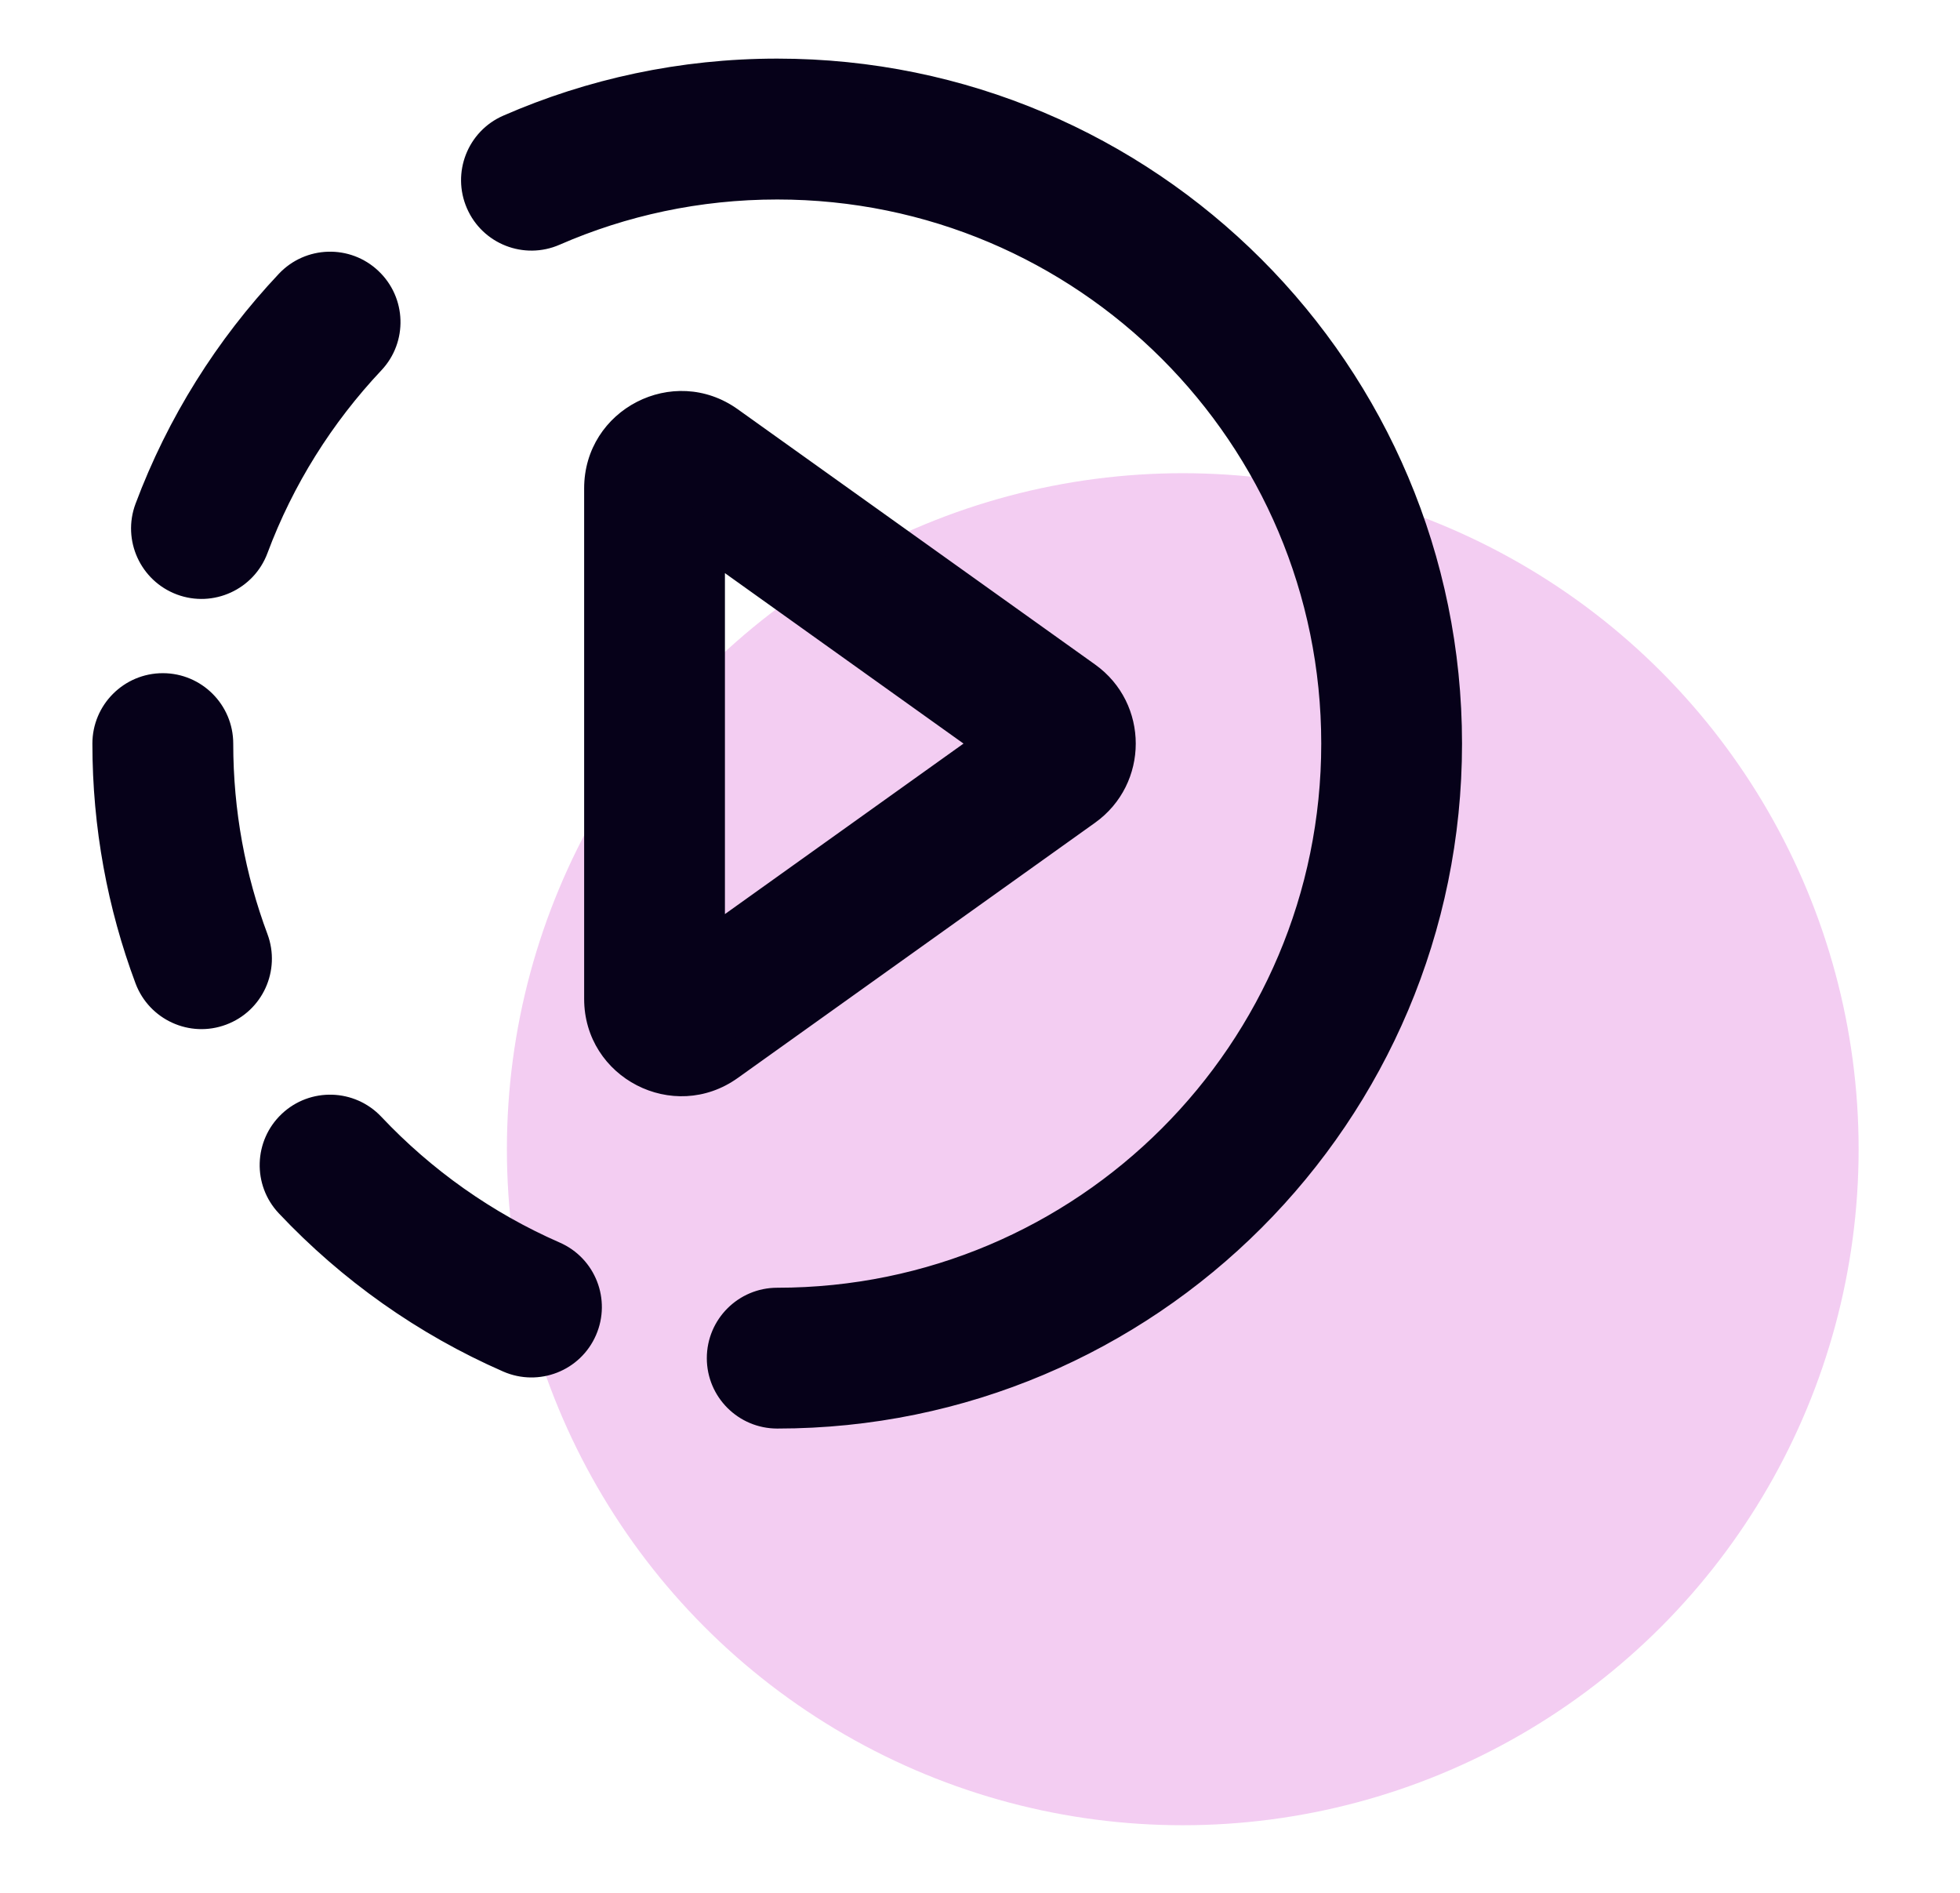 <?xml version="1.0" encoding="UTF-8"?> <svg xmlns="http://www.w3.org/2000/svg" width="29" height="28" viewBox="0 0 29 28" fill="none"><circle cx="17.5" cy="17" r="10" fill="#F3CDF2"></circle><mask id="path-2-outside-1_3122_12186" maskUnits="userSpaceOnUse" x="0.617" y="0.117" width="22" height="22" fill="black"><rect fill="white" x="0.617" y="0.117" width="22" height="22"></rect><path fill-rule="evenodd" clip-rule="evenodd" d="M8.18 3.391C9.196 2.947 10.318 2.701 11.5 2.701C16.083 2.701 19.799 6.416 19.799 11C19.799 15.583 16.083 19.299 11.5 19.299C11.062 19.299 10.708 19.653 10.708 20.091C10.708 20.528 11.062 20.882 11.5 20.882C16.958 20.882 21.382 16.458 21.382 11C21.382 5.542 16.958 1.117 11.5 1.117C10.096 1.117 8.758 1.41 7.546 1.94C7.146 2.115 6.963 2.582 7.138 2.982C7.313 3.383 7.78 3.566 8.18 3.391ZM5.46 5.308C5.76 4.99 5.745 4.489 5.427 4.189C5.109 3.889 4.608 3.904 4.308 4.222C3.414 5.17 2.705 6.295 2.24 7.541C2.087 7.95 2.295 8.406 2.704 8.56C3.114 8.713 3.57 8.505 3.723 8.095C4.113 7.051 4.708 6.105 5.46 5.308ZM3.201 11C3.201 10.562 2.846 10.208 2.409 10.208C1.972 10.208 1.617 10.562 1.617 11C1.617 12.215 1.837 13.381 2.24 14.459C2.393 14.868 2.849 15.076 3.258 14.923C3.668 14.77 3.876 14.314 3.723 13.905C3.385 13.002 3.201 12.023 3.201 11ZM5.46 16.692C5.16 16.374 4.659 16.359 4.341 16.659C4.023 16.959 4.008 17.46 4.308 17.778C5.216 18.741 6.315 19.522 7.546 20.06C7.947 20.235 8.414 20.052 8.589 19.651C8.764 19.25 8.581 18.784 8.18 18.609C7.147 18.157 6.223 17.502 5.46 16.692ZM10.771 6.257C9.985 5.696 8.893 6.258 8.893 7.224V14.776C8.893 15.742 9.985 16.304 10.771 15.742L16.057 11.966C16.721 11.493 16.721 10.507 16.057 10.034L10.771 6.257ZM10.476 14.007V7.993L14.686 11L10.476 14.007Z"></path></mask><path fill-rule="evenodd" clip-rule="evenodd" d="M8.18 3.391C9.196 2.947 10.318 2.701 11.5 2.701C16.083 2.701 19.799 6.416 19.799 11C19.799 15.583 16.083 19.299 11.5 19.299C11.062 19.299 10.708 19.653 10.708 20.091C10.708 20.528 11.062 20.882 11.5 20.882C16.958 20.882 21.382 16.458 21.382 11C21.382 5.542 16.958 1.117 11.5 1.117C10.096 1.117 8.758 1.41 7.546 1.94C7.146 2.115 6.963 2.582 7.138 2.982C7.313 3.383 7.78 3.566 8.18 3.391ZM5.46 5.308C5.76 4.99 5.745 4.489 5.427 4.189C5.109 3.889 4.608 3.904 4.308 4.222C3.414 5.17 2.705 6.295 2.24 7.541C2.087 7.95 2.295 8.406 2.704 8.56C3.114 8.713 3.57 8.505 3.723 8.095C4.113 7.051 4.708 6.105 5.46 5.308ZM3.201 11C3.201 10.562 2.846 10.208 2.409 10.208C1.972 10.208 1.617 10.562 1.617 11C1.617 12.215 1.837 13.381 2.24 14.459C2.393 14.868 2.849 15.076 3.258 14.923C3.668 14.77 3.876 14.314 3.723 13.905C3.385 13.002 3.201 12.023 3.201 11ZM5.46 16.692C5.16 16.374 4.659 16.359 4.341 16.659C4.023 16.959 4.008 17.46 4.308 17.778C5.216 18.741 6.315 19.522 7.546 20.06C7.947 20.235 8.414 20.052 8.589 19.651C8.764 19.25 8.581 18.784 8.18 18.609C7.147 18.157 6.223 17.502 5.46 16.692ZM10.771 6.257C9.985 5.696 8.893 6.258 8.893 7.224V14.776C8.893 15.742 9.985 16.304 10.771 15.742L16.057 11.966C16.721 11.493 16.721 10.507 16.057 10.034L10.771 6.257ZM10.476 14.007V7.993L14.686 11L10.476 14.007Z" fill="#060119"></path><path d="M8.18 3.391L8.28 3.62L8.18 3.391ZM7.546 1.94L7.446 1.711V1.711L7.546 1.94ZM7.138 2.982L6.909 3.082L7.138 2.982ZM5.46 5.308L5.642 5.479L5.46 5.308ZM4.308 4.222L4.126 4.05L4.308 4.222ZM2.24 7.541L2.005 7.453L2.24 7.541ZM3.723 8.095L3.957 8.183L3.723 8.095ZM2.24 14.459L2.005 14.546H2.005L2.24 14.459ZM3.723 13.905L3.489 13.992V13.992L3.723 13.905ZM5.46 16.692L5.278 16.863L5.46 16.692ZM4.308 17.778L4.49 17.606H4.49L4.308 17.778ZM7.546 20.06L7.647 19.831L7.546 20.06ZM8.589 19.651L8.818 19.751V19.751L8.589 19.651ZM8.18 18.609L8.28 18.38L8.18 18.609ZM10.771 6.257L10.916 6.054L10.771 6.257ZM10.771 15.742L10.625 15.539L10.771 15.742ZM16.057 11.966L16.203 12.17L16.057 11.966ZM16.057 10.034L15.912 10.237V10.237L16.057 10.034ZM10.476 7.993L10.621 7.789L10.226 7.507V7.993H10.476ZM10.476 14.007H10.226V14.493L10.621 14.21L10.476 14.007ZM14.686 11L14.832 11.203L15.116 11L14.832 10.796L14.686 11ZM11.5 2.451C10.283 2.451 9.127 2.704 8.08 3.162L8.28 3.62C9.265 3.19 10.353 2.951 11.5 2.951V2.451ZM20.049 11C20.049 6.278 16.221 2.451 11.5 2.451V2.951C15.945 2.951 19.549 6.554 19.549 11H20.049ZM11.5 19.549C16.221 19.549 20.049 15.721 20.049 11H19.549C19.549 15.445 15.945 19.049 11.5 19.049V19.549ZM10.958 20.091C10.958 19.791 11.201 19.549 11.5 19.549V19.049C10.925 19.049 10.458 19.515 10.458 20.091H10.958ZM11.5 20.632C11.201 20.632 10.958 20.39 10.958 20.091H10.458C10.458 20.666 10.925 21.132 11.5 21.132V20.632ZM21.132 11C21.132 16.32 16.82 20.632 11.5 20.632V21.132C17.096 21.132 21.632 16.596 21.632 11H21.132ZM11.5 1.367C16.82 1.367 21.132 5.68 21.132 11H21.632C21.632 5.404 17.096 0.867 11.5 0.867V1.367ZM7.647 2.169C8.827 1.653 10.131 1.367 11.5 1.367V0.867C10.061 0.867 8.689 1.168 7.446 1.711L7.647 2.169ZM7.367 2.882C7.247 2.608 7.372 2.289 7.647 2.169L7.446 1.711C6.919 1.941 6.679 2.555 6.909 3.082L7.367 2.882ZM8.08 3.162C7.806 3.281 7.487 3.156 7.367 2.882L6.909 3.082C7.139 3.61 7.753 3.85 8.28 3.62L8.08 3.162ZM5.255 4.371C5.473 4.576 5.483 4.919 5.278 5.136L5.642 5.479C6.037 5.061 6.017 4.401 5.598 4.007L5.255 4.371ZM4.49 4.393C4.695 4.175 5.038 4.165 5.255 4.371L5.598 4.007C5.18 3.612 4.521 3.632 4.126 4.05L4.49 4.393ZM2.474 7.628C2.927 6.415 3.618 5.318 4.49 4.393L4.126 4.05C3.21 5.022 2.483 6.176 2.005 7.453L2.474 7.628ZM2.792 8.325C2.511 8.221 2.369 7.909 2.474 7.628L2.005 7.453C1.804 7.992 2.078 8.592 2.617 8.794L2.792 8.325ZM3.489 8.008C3.384 8.288 3.072 8.43 2.792 8.325L2.617 8.794C3.155 8.995 3.756 8.721 3.957 8.183L3.489 8.008ZM5.278 5.136C4.504 5.957 3.891 6.931 3.489 8.008L3.957 8.183C4.335 7.17 4.913 6.253 5.642 5.479L5.278 5.136ZM2.409 10.458C2.708 10.458 2.951 10.701 2.951 11H3.451C3.451 10.425 2.984 9.958 2.409 9.958V10.458ZM1.867 11C1.867 10.701 2.11 10.458 2.409 10.458V9.958C1.834 9.958 1.367 10.425 1.367 11H1.867ZM2.474 14.371C2.081 13.321 1.867 12.185 1.867 11H1.367C1.367 12.245 1.592 13.441 2.005 14.546L2.474 14.371ZM3.171 14.689C2.891 14.794 2.579 14.651 2.474 14.371L2.005 14.546C2.207 15.085 2.807 15.359 3.346 15.157L3.171 14.689ZM3.489 13.992C3.593 14.272 3.451 14.584 3.171 14.689L3.346 15.157C3.885 14.956 4.158 14.356 3.957 13.817L3.489 13.992ZM2.951 11C2.951 12.053 3.141 13.061 3.489 13.992L3.957 13.817C3.63 12.941 3.451 11.993 3.451 11H2.951ZM4.512 16.841C4.73 16.636 5.073 16.646 5.278 16.863L5.642 16.52C5.247 16.102 4.588 16.082 4.169 16.477L4.512 16.841ZM4.49 17.606C4.285 17.389 4.295 17.046 4.512 16.841L4.169 16.477C3.751 16.872 3.731 17.531 4.126 17.949L4.49 17.606ZM7.647 19.831C6.447 19.306 5.375 18.545 4.49 17.606L4.126 17.949C5.057 18.936 6.184 19.737 7.446 20.289L7.647 19.831ZM8.36 19.551C8.24 19.825 7.921 19.95 7.647 19.831L7.446 20.289C7.974 20.519 8.588 20.279 8.818 19.751L8.36 19.551ZM8.08 18.838C8.354 18.958 8.48 19.277 8.36 19.551L8.818 19.751C9.048 19.224 8.808 18.61 8.28 18.38L8.08 18.838ZM5.278 16.863C6.064 17.697 7.016 18.373 8.08 18.838L8.28 18.38C7.279 17.942 6.383 17.306 5.642 16.52L5.278 16.863ZM9.143 7.224C9.143 6.461 10.005 6.018 10.625 6.461L10.916 6.054C9.964 5.374 8.643 6.054 8.643 7.224H9.143ZM9.143 14.776V7.224H8.643V14.776H9.143ZM10.625 15.539C10.005 15.982 9.143 15.539 9.143 14.776H8.643C8.643 15.945 9.964 16.626 10.916 15.946L10.625 15.539ZM15.912 11.763L10.625 15.539L10.916 15.946L16.203 12.17L15.912 11.763ZM15.912 10.237C16.436 10.611 16.436 11.389 15.912 11.763L16.203 12.17C17.005 11.596 17.005 10.403 16.203 9.83L15.912 10.237ZM10.625 6.461L15.912 10.237L16.203 9.83L10.916 6.054L10.625 6.461ZM10.226 7.993V14.007H10.726V7.993H10.226ZM14.832 10.796L10.621 7.789L10.331 8.196L14.541 11.203L14.832 10.796ZM10.621 14.21L14.832 11.203L14.541 10.796L10.331 13.804L10.621 14.21Z" fill="#060119" mask="url(#path-2-outside-1_3122_12186)"></path></svg> 